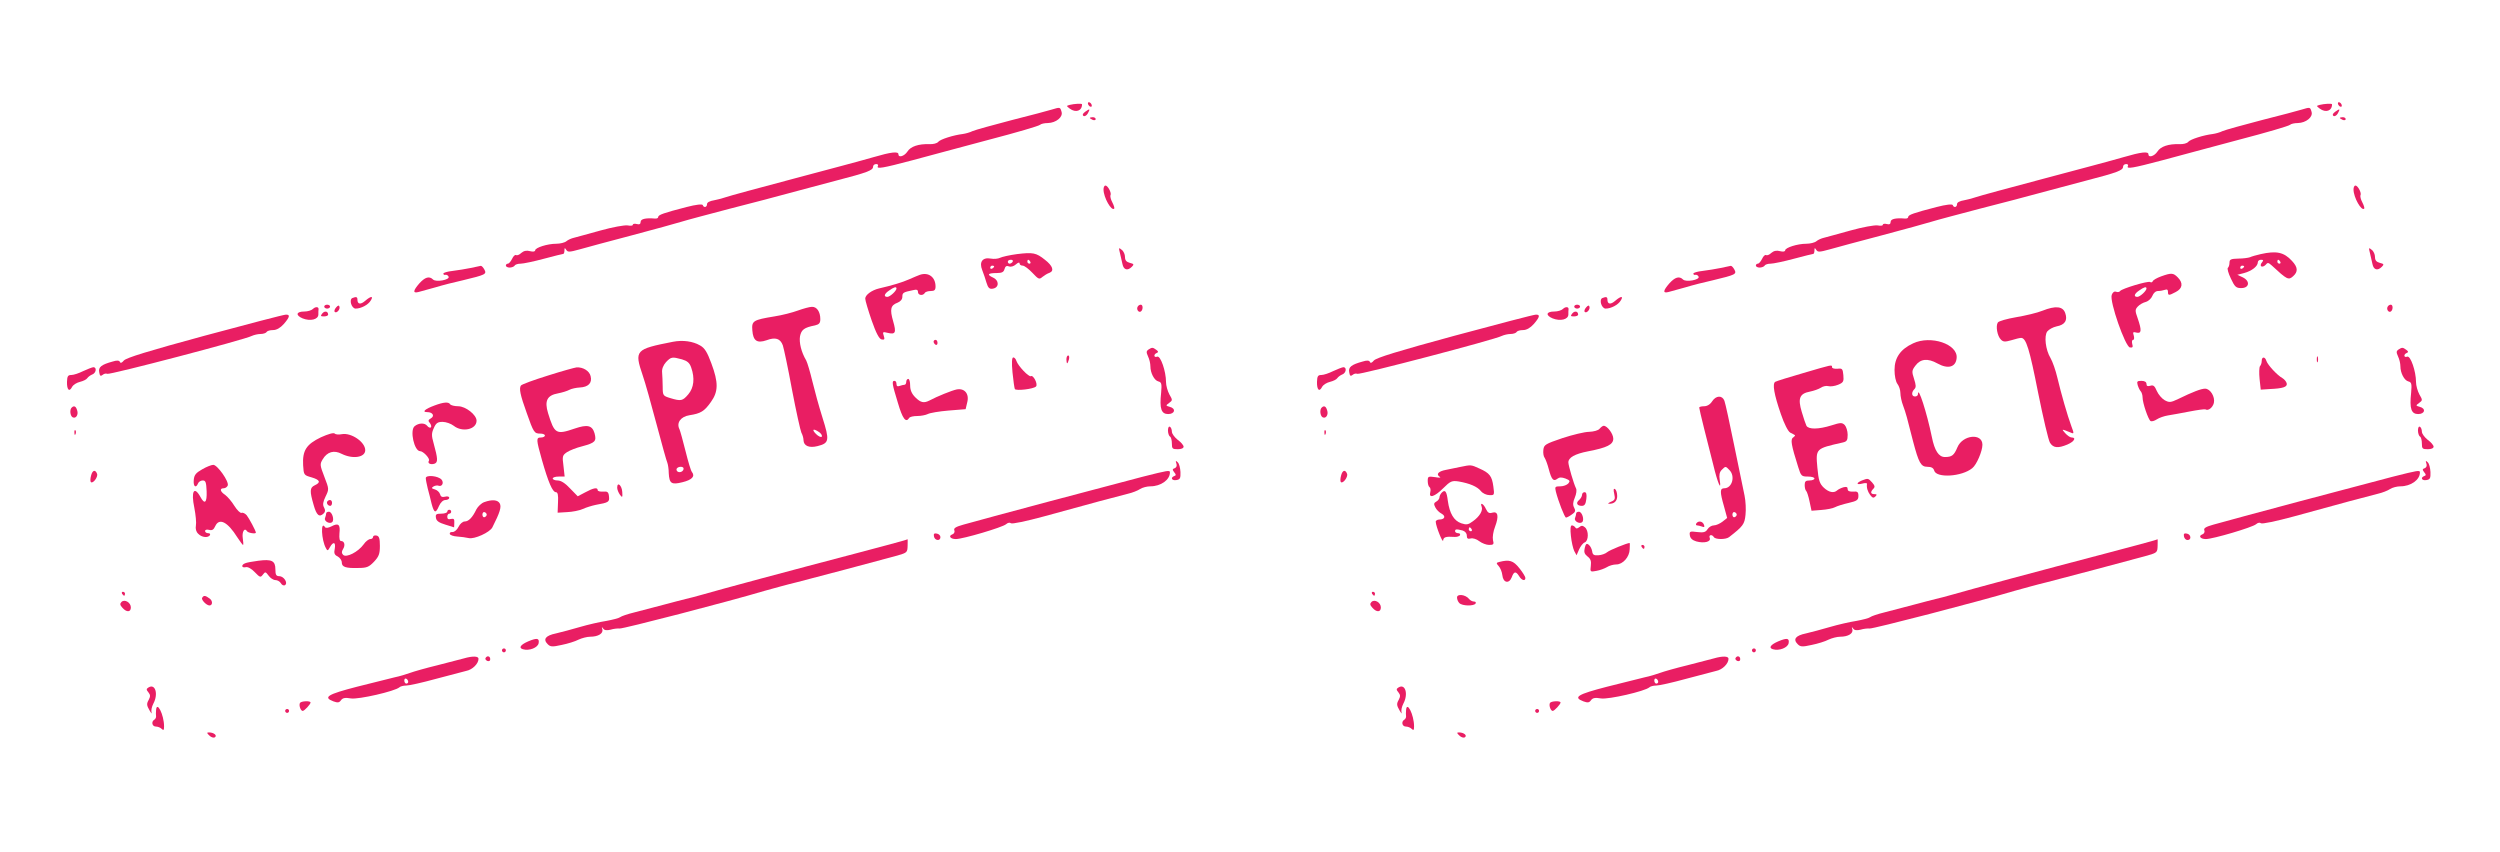 <?xml version="1.0" standalone="no"?>
<!DOCTYPE svg PUBLIC "-//W3C//DTD SVG 20010904//EN"
 "http://www.w3.org/TR/2001/REC-SVG-20010904/DTD/svg10.dtd">
<svg version="1.0" xmlns="http://www.w3.org/2000/svg"
 width="1280pt" height="436pt" viewBox="0 0 1280 436"
 preserveAspectRatio="xMidYMid meet">
<g transform="translate(0,436) scale(0.1,-0.1)"
fill="#e91e63" stroke="none">
<path d="M5570 3831 c0 -5 5 -13 10 -16 6 -3 10 -2 10 4 0 5 -4 13 -10 16 -5
3 -10 2 -10 -4z"/>
<path d="M11970 3831 c0 -5 5 -13 10 -16 6 -3 10 -2 10 4 0 5 -4 13 -10 16 -5
3 -10 2 -10 -4z"/>
<path d="M5477 3823 c-18 -5 -18 -5 0 -19 31 -23 63 -12 63 22 0 5 -39 3 -63
-3z"/>
<path d="M11877 3823 c-18 -5 -18 -5 0 -19 31 -23 63 -12 63 22 0 5 -39 3 -63
-3z"/>
<path d="M5385 3799 c-16 -5 -109 -30 -205 -54 -96 -25 -186 -50 -200 -56 -14
-7 -36 -13 -50 -15 -49 -6 -115 -27 -126 -40 -6 -8 -26 -13 -45 -12 -56 2 -97
-12 -113 -38 -16 -24 -46 -33 -46 -14 0 16 -37 12 -129 -15 -47 -14 -231 -63
-408 -110 -177 -47 -332 -89 -345 -94 -13 -5 -40 -12 -60 -16 -24 -4 -38 -11
-38 -20 0 -17 -17 -20 -22 -5 -2 6 -33 3 -83 -10 -116 -30 -145 -40 -145 -51
0 -6 -8 -9 -17 -8 -47 4 -73 -2 -73 -17 0 -11 -6 -15 -20 -11 -11 3 -20 1 -20
-4 0 -5 -12 -6 -27 -3 -16 2 -77 -9 -138 -26 -60 -17 -121 -33 -135 -37 -14
-3 -32 -11 -40 -18 -8 -7 -32 -13 -52 -13 -45 0 -108 -20 -108 -34 0 -6 -11
-8 -26 -4 -18 5 -32 2 -45 -9 -10 -10 -22 -14 -27 -11 -5 3 -14 -6 -20 -19 -7
-14 -16 -25 -22 -25 -5 0 -10 -4 -10 -10 0 -5 9 -10 19 -10 11 0 23 5 26 10 3
6 17 10 31 10 13 0 66 11 118 25 52 14 97 25 100 25 3 0 6 8 6 18 0 14 2 14 9
3 8 -13 17 -12 68 2 32 9 153 42 268 72 116 31 230 62 255 70 25 8 135 37 245
66 110 28 247 64 305 80 58 16 166 44 240 64 162 42 190 53 190 71 0 8 7 14
16 14 8 0 12 -4 9 -10 -10 -17 24 -11 175 29 80 22 258 69 395 106 138 36 254
70 260 76 5 5 23 9 40 9 42 1 79 31 70 58 -7 24 -7 24 -50 11z"/>
<path d="M11785 3799 c-16 -5 -109 -30 -205 -54 -96 -25 -186 -50 -200 -56
-14 -7 -36 -13 -50 -15 -49 -6 -115 -27 -126 -40 -6 -8 -26 -13 -45 -12 -56 2
-97 -12 -113 -38 -16 -24 -46 -33 -46 -14 0 16 -37 12 -129 -15 -47 -14 -231
-63 -408 -110 -177 -47 -332 -89 -345 -94 -13 -5 -40 -12 -60 -16 -24 -4 -38
-11 -38 -20 0 -17 -17 -20 -22 -5 -2 6 -33 3 -83 -10 -116 -30 -145 -40 -145
-51 0 -6 -8 -9 -17 -8 -47 4 -73 -2 -73 -17 0 -11 -6 -15 -20 -11 -11 3 -20 1
-20 -4 0 -5 -12 -6 -27 -3 -16 2 -77 -9 -138 -26 -60 -17 -121 -33 -135 -37
-14 -3 -32 -11 -40 -18 -8 -7 -32 -13 -52 -13 -45 0 -108 -20 -108 -34 0 -6
-11 -8 -26 -4 -18 5 -32 2 -45 -9 -10 -10 -22 -14 -27 -11 -5 3 -14 -6 -20
-19 -7 -14 -16 -25 -22 -25 -5 0 -10 -4 -10 -10 0 -5 9 -10 19 -10 11 0 23 5
26 10 3 6 17 10 31 10 13 0 66 11 118 25 52 14 97 25 100 25 3 0 6 8 6 18 0
14 2 14 9 3 8 -13 17 -12 68 2 32 9 153 42 268 72 116 31 230 62 255 70 25 8
135 37 245 66 110 28 247 64 305 80 58 16 166 44 240 64 162 42 190 53 190 71
0 8 7 14 16 14 8 0 12 -4 9 -10 -10 -17 24 -11 175 29 80 22 258 69 395 106
138 36 254 70 260 76 5 5 23 9 40 9 42 1 79 31 70 58 -7 24 -7 24 -50 11z"/>
<path d="M5555 3787 c-12 -9 -14 -16 -7 -21 6 -3 16 3 22 14 13 24 10 25 -15
7z"/>
<path d="M11955 3787 c-12 -9 -14 -16 -7 -21 6 -3 16 3 22 14 13 24 10 25 -15
7z"/>
<path d="M5580 3756 c0 -2 7 -6 15 -10 8 -3 15 -1 15 4 0 6 -7 10 -15 10 -8 0
-15 -2 -15 -4z"/>
<path d="M11980 3756 c0 -2 7 -6 15 -10 8 -3 15 -1 15 4 0 6 -7 10 -15 10 -8
0 -15 -2 -15 -4z"/>
<path d="M5650 3390 c0 -41 41 -113 55 -98 2 2 -2 17 -10 32 -8 15 -12 32 -9
37 6 11 -14 49 -26 49 -6 0 -10 -9 -10 -20z"/>
<path d="M12050 3390 c0 -41 41 -113 55 -98 2 2 -2 17 -10 32 -8 15 -12 32 -9
37 6 11 -14 49 -26 49 -6 0 -10 -9 -10 -20z"/>
<path d="M5734 3065 c4 -16 10 -42 13 -57 6 -30 26 -36 48 -14 12 12 11 15
-10 20 -18 5 -25 13 -25 30 0 13 -7 30 -17 37 -15 13 -16 11 -9 -16z"/>
<path d="M12134 3065 c4 -16 10 -42 13 -57 6 -30 26 -36 48 -14 12 12 11 15
-10 20 -18 5 -25 13 -25 30 0 13 -7 30 -17 37 -15 13 -16 11 -9 -16z"/>
<path d="M5207 3059 c-38 -5 -77 -14 -87 -19 -10 -5 -31 -7 -47 -4 -42 8 -61
-17 -44 -59 7 -18 17 -47 22 -65 8 -26 15 -33 32 -30 33 5 34 42 1 57 -33 15
-26 23 19 23 27 0 36 5 40 20 4 15 11 19 23 14 10 -4 25 1 35 10 11 10 19 12
19 6 0 -7 7 -12 16 -12 9 0 31 -17 50 -37 31 -33 35 -35 51 -21 10 8 26 18 36
21 26 10 17 36 -23 67 -45 36 -61 39 -143 29z m-22 -39 c-3 -5 -10 -10 -16
-10 -5 0 -9 5 -9 10 0 6 7 10 16 10 8 0 12 -4 9 -10z m90 0 c3 -5 1 -10 -4
-10 -6 0 -11 5 -11 10 0 6 2 10 4 10 3 0 8 -4 11 -10z m-185 -24 c0 -3 -4 -8
-10 -11 -5 -3 -10 -1 -10 4 0 6 5 11 10 11 6 0 10 -2 10 -4z"/>
<path d="M11575 3059 c-22 -5 -47 -12 -55 -16 -8 -3 -35 -7 -60 -7 -38 -1 -45
-4 -45 -21 0 -11 -4 -23 -8 -26 -5 -3 2 -28 15 -55 20 -43 27 -49 53 -49 42 0
47 36 8 55 l-28 13 35 9 c40 11 70 35 70 55 0 7 7 13 16 13 13 0 14 -3 5 -14
-7 -8 -8 -17 -3 -20 6 -3 15 1 22 8 10 13 14 12 30 -2 80 -74 87 -78 111 -56
26 23 24 46 -6 78 -41 45 -80 53 -160 35z m100 -39 c3 -5 1 -10 -4 -10 -6 0
-11 5 -11 10 0 6 2 10 4 10 3 0 8 -4 11 -10z m-185 -24 c0 -3 -4 -8 -10 -11
-5 -3 -10 -1 -10 4 0 6 5 11 10 11 6 0 10 -2 10 -4z"/>
<path d="M2410 2988 c-25 -5 -66 -12 -92 -15 -27 -3 -48 -9 -48 -14 0 -5 5 -8
11 -6 6 1 13 -3 16 -10 6 -16 -65 -29 -80 -14 -19 19 -41 12 -70 -20 -33 -38
-34 -52 -4 -44 12 3 51 14 87 24 36 11 99 27 140 36 116 28 123 31 110 55 -6
11 -14 19 -18 19 -4 -1 -27 -6 -52 -11z"/>
<path d="M8810 2988 c-25 -5 -66 -12 -92 -15 -27 -3 -48 -9 -48 -14 0 -5 5 -8
11 -6 6 1 13 -3 16 -10 6 -16 -65 -29 -80 -14 -19 19 -41 12 -70 -20 -33 -38
-34 -52 -4 -44 12 3 51 14 87 24 36 11 99 27 140 36 116 28 123 31 110 55 -6
11 -14 19 -18 19 -4 -1 -27 -6 -52 -11z"/>
<path d="M4710 2953 c-8 -3 -33 -13 -55 -23 -36 -16 -86 -31 -155 -47 -37 -9
-70 -33 -70 -52 0 -9 15 -60 33 -112 23 -66 39 -95 51 -97 14 -3 17 1 11 18
-7 21 -5 22 19 16 41 -10 46 0 29 59 -18 62 -13 82 22 95 15 6 25 17 25 30 0
21 4 24 53 34 20 5 27 3 27 -9 0 -17 25 -21 35 -5 3 6 17 10 31 10 18 0 24 5
24 23 0 48 -36 75 -80 60z m-120 -70 c0 -12 -33 -43 -47 -43 -20 0 -16 16 10
33 24 17 37 21 37 10z"/>
<path d="M11065 2945 c-22 -8 -41 -19 -43 -25 -2 -5 -8 -8 -13 -4 -11 7 -146
-34 -154 -46 -3 -5 -12 -7 -20 -4 -9 4 -18 -2 -23 -16 -12 -33 69 -264 93
-269 14 -2 17 2 12 18 -3 12 -1 21 5 21 5 0 6 10 3 21 -6 19 -4 21 14 16 26
-6 27 12 6 73 -14 39 -14 45 1 61 8 9 27 20 40 23 14 4 29 18 34 31 6 15 17
25 29 25 11 0 26 3 35 6 11 4 16 1 16 -10 0 -20 4 -20 40 -1 35 18 39 46 10
75 -23 23 -32 24 -85 5z m-75 -62 c0 -12 -33 -43 -47 -43 -20 0 -16 16 10 33
24 17 37 21 37 10z"/>
<path d="M1804 2834 c-18 -8 -4 -54 17 -54 27 0 64 19 77 41 16 25 1 24 -28
-1 -24 -21 -40 -18 -40 6 0 14 -6 16 -26 8z"/>
<path d="M8204 2834 c-18 -8 -4 -54 17 -54 27 0 64 19 77 41 16 25 1 24 -28
-1 -24 -21 -40 -18 -40 6 0 14 -6 16 -26 8z"/>
<path d="M1660 2790 c0 -5 7 -10 15 -10 8 0 15 5 15 10 0 6 -7 10 -15 10 -8 0
-15 -4 -15 -10z"/>
<path d="M1721 2786 c-8 -9 -11 -19 -7 -23 9 -9 29 13 24 27 -2 8 -8 7 -17 -4z"/>
<path d="M5825 2790 c-8 -13 4 -32 16 -25 12 8 12 35 0 35 -6 0 -13 -4 -16
-10z"/>
<path d="M8060 2790 c0 -5 7 -10 15 -10 8 0 15 5 15 10 0 6 -7 10 -15 10 -8 0
-15 -4 -15 -10z"/>
<path d="M8121 2786 c-8 -9 -11 -19 -7 -23 9 -9 29 13 24 27 -2 8 -8 7 -17 -4z"/>
<path d="M12225 2790 c-8 -13 4 -32 16 -25 12 8 12 35 0 35 -6 0 -13 -4 -16
-10z"/>
<path d="M1602 2778 c-7 -7 -27 -13 -44 -13 -42 0 -46 -19 -9 -35 40 -16 81
-6 81 20 0 11 0 23 1 27 1 13 -16 14 -29 1z"/>
<path d="M4085 2770 c-27 -10 -81 -24 -120 -30 -110 -18 -117 -23 -113 -72 4
-53 24 -67 73 -50 45 17 70 9 83 -26 5 -15 27 -117 47 -227 21 -110 43 -209
48 -220 6 -11 11 -28 11 -39 1 -29 29 -41 72 -30 60 15 62 29 25 146 -18 57
-41 141 -52 187 -11 46 -25 93 -31 105 -26 44 -37 92 -32 124 7 34 21 45 77
56 21 5 27 12 27 32 0 38 -18 64 -43 63 -12 0 -44 -9 -72 -19z m111 -624 c10
-8 15 -18 11 -22 -4 -4 -17 2 -29 14 -25 25 -13 30 18 8z"/>
<path d="M8002 2778 c-7 -7 -27 -13 -44 -13 -42 0 -46 -19 -9 -35 40 -16 81
-6 81 20 0 11 0 23 1 27 1 13 -16 14 -29 1z"/>
<path d="M10457 2769 c-27 -11 -87 -25 -134 -33 -47 -8 -89 -20 -94 -27 -12
-18 -3 -70 16 -88 12 -12 21 -12 53 -3 22 7 44 12 50 12 26 0 43 -57 87 -280
26 -129 53 -245 61 -257 17 -27 41 -29 89 -9 35 15 47 36 22 36 -8 0 -22 10
-33 22 -20 23 -21 23 31 2 14 -6 14 -2 1 32 -21 57 -53 169 -72 249 -9 39 -25
84 -35 101 -26 43 -34 114 -17 137 8 10 29 22 48 26 43 8 57 31 44 68 -12 35
-49 39 -117 12z"/>
<path d="M1650 2755 c-10 -13 -9 -15 9 -15 11 0 21 4 21 9 0 18 -18 21 -30 6z"/>
<path d="M8050 2755 c-10 -13 -9 -15 9 -15 11 0 21 4 21 9 0 18 -18 21 -30 6z"/>
<path d="M1047 2641 c-291 -79 -401 -113 -413 -127 -10 -12 -17 -15 -20 -7 -4
8 -15 9 -37 2 -59 -16 -74 -29 -69 -55 3 -19 7 -22 18 -13 7 6 17 8 23 5 10
-7 708 176 740 194 11 5 31 10 45 10 14 0 28 5 31 10 3 6 18 10 33 10 18 0 37
11 55 31 31 36 34 49 10 48 -10 0 -197 -49 -416 -108z"/>
<path d="M7447 2641 c-291 -79 -401 -113 -413 -127 -10 -12 -17 -15 -20 -7 -4
8 -15 9 -37 2 -59 -16 -74 -29 -69 -55 3 -19 7 -22 18 -13 7 6 17 8 23 5 10
-7 708 176 740 194 11 5 31 10 45 10 14 0 28 5 31 10 3 6 18 10 33 10 18 0 37
11 55 31 31 36 34 49 10 48 -10 0 -197 -49 -416 -108z"/>
<path d="M3445 2610 c-193 -38 -198 -43 -154 -173 12 -34 43 -145 70 -247 27
-102 52 -192 56 -200 3 -8 7 -32 7 -53 3 -53 14 -60 70 -46 49 12 66 30 49 52
-6 6 -20 55 -33 107 -13 52 -27 103 -31 112 -17 33 6 65 51 72 58 9 76 20 110
68 38 53 39 99 2 198 -21 57 -34 78 -57 91 -38 22 -89 29 -140 19z m47 -90
c27 -8 39 -18 47 -42 19 -54 14 -103 -15 -137 -29 -34 -37 -36 -93 -19 -36 11
-38 13 -38 57 0 25 -2 59 -3 74 -2 18 6 37 20 53 26 27 31 28 82 14z m8 -559
c0 -14 -18 -23 -30 -16 -6 4 -8 11 -5 16 8 12 35 12 35 0z"/>
<path d="M4780 2611 c0 -6 5 -13 10 -16 6 -3 10 1 10 9 0 9 -4 16 -10 16 -5 0
-10 -4 -10 -9z"/>
<path d="M9795 2602 c-65 -30 -95 -74 -95 -136 0 -30 6 -60 15 -72 8 -10 15
-31 15 -46 0 -15 6 -45 14 -65 14 -38 20 -60 51 -183 29 -110 40 -130 73 -130
21 0 31 -6 35 -19 10 -40 142 -32 195 12 22 17 52 87 52 120 0 61 -101 51
-128 -13 -17 -41 -28 -50 -64 -50 -32 0 -53 33 -67 103 -25 122 -71 266 -71
219 0 -7 -7 -12 -15 -12 -18 0 -20 21 -3 38 9 9 8 21 -2 52 -12 37 -12 43 7
68 26 35 63 39 113 11 54 -30 94 -19 98 28 7 71 -132 118 -223 75z"/>
<path d="M5881 2571 c-12 -8 -13 -14 -3 -36 7 -14 12 -37 12 -50 0 -35 20 -73
41 -78 16 -4 18 -12 14 -58 -9 -82 1 -109 36 -109 35 0 41 29 8 37 -21 6 -21
7 -3 20 18 13 18 15 1 44 -9 17 -17 45 -17 63 0 55 -28 136 -45 130 -18 -7
-20 12 -2 19 9 4 8 8 -3 16 -18 13 -21 13 -39 2z"/>
<path d="M12281 2571 c-12 -8 -13 -14 -3 -36 7 -14 12 -37 12 -50 0 -35 20
-73 41 -78 16 -4 18 -12 14 -58 -9 -82 1 -109 36 -109 35 0 41 29 8 37 -21 6
-21 7 -3 20 18 13 18 15 1 44 -9 17 -17 45 -17 63 0 55 -28 136 -45 130 -18
-7 -20 12 -2 19 9 4 8 8 -3 16 -18 13 -21 13 -39 2z"/>
<path d="M5460 2520 c0 -11 2 -20 4 -20 2 0 6 9 9 20 3 11 1 20 -4 20 -5 0 -9
-9 -9 -20z"/>
<path d="M11862 2520 c0 -14 2 -19 5 -12 2 6 2 18 0 25 -3 6 -5 1 -5 -13z"/>
<path d="M5184 2453 c4 -42 10 -81 12 -85 7 -10 95 0 108 13 12 10 -13 61 -26
53 -10 -6 -66 53 -74 78 -3 10 -10 18 -16 18 -7 0 -9 -25 -4 -77z"/>
<path d="M11580 2512 c0 -10 -4 -22 -9 -27 -4 -6 -5 -35 -2 -65 l6 -55 45 3
c70 3 92 11 88 29 -2 9 -12 21 -22 27 -27 15 -75 67 -82 88 -7 23 -24 23 -24
0z"/>
<path d="M9233 2450 c-73 -21 -137 -41 -144 -45 -15 -10 -6 -64 29 -165 17
-50 37 -89 48 -95 11 -5 21 -11 24 -13 2 -2 -2 -7 -9 -12 -15 -9 -10 -38 26
-152 14 -45 17 -48 49 -48 19 0 34 -4 34 -10 0 -5 -11 -10 -25 -10 -20 0 -25
-5 -25 -23 0 -13 3 -27 8 -31 4 -4 12 -29 17 -54 l10 -47 50 4 c28 2 59 8 70
14 11 6 43 16 70 22 43 10 50 15 50 36 0 20 -5 24 -27 22 -19 -1 -28 3 -28 13
0 11 -6 13 -22 9 -13 -4 -27 -11 -32 -16 -17 -15 -42 -10 -68 14 -21 20 -27
36 -33 102 -9 99 -9 98 128 129 23 5 27 11 27 40 0 19 -7 41 -15 50 -14 13
-21 13 -68 -2 -67 -21 -117 -21 -128 -2 -4 8 -15 40 -24 71 -21 70 -11 94 42
104 20 4 45 13 56 20 10 7 27 11 38 8 10 -3 33 0 50 7 27 11 30 17 27 49 -3
33 -6 36 -30 33 -16 -1 -28 2 -28 8 0 14 3 14 -147 -30z"/>
<path d="M426 2460 c-22 -11 -49 -20 -61 -20 -17 0 -21 -6 -22 -35 -1 -41 12
-54 26 -26 6 11 24 22 41 26 16 4 33 12 37 19 5 7 16 15 26 19 19 7 24 37 5
37 -7 -1 -31 -10 -52 -20z"/>
<path d="M2805 2437 c-71 -22 -134 -45 -138 -51 -10 -15 -4 -47 30 -141 35
-100 39 -105 69 -105 13 0 24 -4 24 -10 0 -5 -9 -10 -20 -10 -26 0 -25 -9 5
-116 32 -112 54 -164 71 -164 10 0 13 -15 11 -52 l-2 -53 49 3 c26 1 62 8 80
16 17 8 47 17 66 21 67 12 71 15 68 43 -2 23 -8 27 -30 25 -16 -1 -28 2 -28 8
0 15 -22 11 -64 -12 l-38 -20 -39 40 c-25 27 -47 41 -64 41 -14 0 -25 5 -25
10 0 6 14 10 31 10 l30 0 -6 54 c-7 51 -5 55 18 71 14 9 49 23 78 30 67 18 74
26 63 67 -12 40 -36 46 -101 24 -96 -33 -104 -28 -137 79 -19 63 -5 91 51 101
21 4 47 12 58 18 11 6 35 11 53 12 44 2 65 23 56 58 -6 27 -39 47 -72 45 -9
-1 -75 -19 -147 -42z"/>
<path d="M6826 2460 c-22 -11 -49 -20 -61 -20 -17 0 -21 -6 -22 -35 -1 -41 12
-54 26 -26 6 11 24 22 41 26 16 4 33 12 37 19 5 7 16 15 26 19 19 7 24 37 5
37 -7 -1 -31 -10 -52 -20z"/>
<path d="M4640 2405 c0 -8 -4 -15 -9 -15 -5 0 -16 -3 -25 -6 -11 -4 -16 -1
-16 10 0 9 -4 16 -10 16 -15 0 -13 -14 17 -112 24 -82 41 -105 58 -78 3 6 22
10 41 10 20 0 44 5 54 10 11 6 59 14 107 18 l87 7 8 34 c12 44 -13 75 -54 67
-24 -5 -99 -35 -140 -57 -28 -14 -44 -11 -72 17 -18 18 -26 37 -26 60 0 19 -4
34 -10 34 -5 0 -10 -7 -10 -15z"/>
<path d="M10945 2388 c4 -13 11 -27 16 -32 5 -6 9 -20 9 -31 0 -28 29 -113 41
-121 6 -3 20 1 32 9 12 8 38 17 57 20 19 3 69 12 110 20 41 8 78 13 82 11 14
-9 37 9 43 33 7 31 -18 73 -45 73 -20 0 -62 -16 -138 -53 -38 -18 -45 -19 -69
-6 -14 8 -32 29 -40 47 -11 26 -18 32 -33 27 -14 -4 -20 -2 -20 9 0 10 -9 16
-26 16 -22 0 -24 -3 -19 -22z"/>
<path d="M8766 2305 c-10 -16 -26 -25 -41 -25 -14 0 -25 -3 -25 -7 0 -3 11
-52 25 -107 14 -56 35 -139 47 -186 22 -92 43 -141 33 -78 -4 26 -1 41 10 52
20 20 20 20 39 0 32 -31 15 -94 -26 -94 -22 0 -23 -17 -1 -93 l16 -59 -24 -19
c-13 -10 -33 -19 -44 -19 -11 0 -26 -9 -32 -19 -10 -16 -20 -19 -54 -15 -37 5
-40 3 -37 -17 2 -15 13 -25 33 -31 40 -11 76 -2 69 17 -7 17 11 21 21 5 8 -13
62 -13 78 0 72 56 79 66 84 114 3 26 1 71 -5 99 -6 29 -30 144 -53 257 -23
113 -45 215 -50 228 -11 29 -43 28 -63 -3z m126 -580 c0 -5 -5 -11 -11 -13 -6
-2 -11 4 -11 13 0 9 5 15 11 13 6 -2 11 -8 11 -13z"/>
<path d="M2225 2284 c-49 -18 -67 -34 -38 -34 29 0 40 -20 19 -32 -14 -8 -15
-13 -5 -24 6 -8 9 -18 5 -22 -4 -4 -13 0 -19 8 -13 16 -43 15 -64 -2 -26 -21
-2 -128 28 -128 16 0 52 -38 45 -49 -9 -13 9 -22 29 -15 18 7 17 25 -5 105
-11 38 -11 51 1 77 11 26 20 32 45 32 17 0 43 -9 57 -20 44 -35 117 -19 117
26 0 30 -56 74 -94 74 -19 0 -38 5 -41 10 -8 13 -32 12 -80 -6z"/>
<path d="M367 2273 c-11 -10 -8 -41 4 -49 17 -10 32 12 24 35 -6 21 -16 26
-28 14z"/>
<path d="M6767 2273 c-11 -10 -8 -41 4 -49 17 -10 32 12 24 35 -6 21 -16 26
-28 14z"/>
<path d="M5980 2156 c0 -14 5 -28 10 -31 6 -3 10 -19 10 -36 0 -26 3 -29 30
-29 18 0 30 5 30 13 0 7 -13 23 -30 35 -16 13 -30 31 -30 42 0 10 -4 22 -10
25 -6 3 -10 -5 -10 -19z"/>
<path d="M8190 2165 c-7 -9 -30 -15 -54 -16 -22 0 -84 -15 -136 -32 -88 -30
-95 -34 -98 -60 -2 -16 1 -34 6 -40 5 -7 15 -33 22 -60 14 -53 24 -64 44 -48
10 8 22 8 41 1 23 -9 25 -13 15 -25 -7 -8 -25 -15 -41 -15 -27 0 -29 -2 -23
-27 12 -48 45 -133 52 -133 4 0 18 7 30 16 18 12 20 19 12 34 -8 14 -7 29 3
52 8 19 11 40 6 48 -11 22 -39 116 -39 133 0 24 33 43 100 56 99 19 130 35
130 65 0 25 -31 66 -49 66 -5 0 -14 -7 -21 -15z"/>
<path d="M12380 2156 c0 -14 5 -28 10 -31 6 -3 10 -19 10 -36 0 -26 3 -29 30
-29 18 0 30 5 30 13 0 7 -13 23 -30 35 -16 13 -30 31 -30 42 0 10 -4 22 -10
25 -6 3 -10 -5 -10 -19z"/>
<path d="M381 2144 c0 -11 3 -14 6 -6 3 7 2 16 -1 19 -3 4 -6 -2 -5 -13z"/>
<path d="M6781 2144 c0 -11 3 -14 6 -6 3 7 2 16 -1 19 -3 4 -6 -2 -5 -13z"/>
<path d="M1643 2121 c-75 -36 -95 -68 -91 -143 3 -50 4 -51 43 -62 44 -13 49
-26 16 -41 -25 -12 -26 -29 -5 -101 15 -53 29 -65 52 -42 8 8 8 17 1 30 -8 14
-5 29 8 56 18 37 18 38 -6 100 -23 60 -24 65 -9 90 23 39 58 49 98 28 57 -28
120 -18 120 19 0 42 -72 91 -120 82 -15 -3 -31 -2 -36 3 -6 6 -33 -2 -71 -19z"/>
<path d="M6023 1987 c4 -11 1 -20 -8 -24 -13 -4 -13 -8 -3 -21 10 -12 10 -16
1 -19 -22 -8 -14 -25 10 -21 19 3 22 9 21 41 -1 21 -7 44 -14 50 -10 10 -12 8
-7 -6z"/>
<path d="M12423 1987 c4 -11 1 -20 -8 -24 -13 -4 -13 -8 -3 -21 10 -12 10 -16
1 -19 -22 -8 -14 -25 10 -21 19 3 22 9 21 41 -1 21 -7 44 -14 50 -10 10 -12 8
-7 -6z"/>
<path d="M1035 1957 c-32 -18 -41 -29 -43 -55 -3 -33 11 -44 22 -17 3 8 14 15
24 15 15 0 18 -9 20 -56 2 -58 -10 -69 -32 -28 -32 58 -49 29 -31 -56 7 -36
11 -77 8 -91 -3 -16 1 -32 12 -42 18 -19 50 -22 60 -7 3 6 -1 10 -9 10 -9 0
-16 5 -16 11 0 7 9 9 21 6 15 -4 23 1 31 19 20 44 63 23 113 -57 14 -21 27
-39 29 -39 3 0 2 15 -1 34 -5 33 9 57 22 36 6 -9 45 -15 45 -7 0 9 -35 74 -47
89 -8 9 -20 15 -26 12 -7 -2 -23 14 -37 36 -14 23 -35 47 -47 56 -26 17 -30
34 -8 34 9 0 18 7 21 14 8 20 -53 106 -74 106 -9 0 -35 -10 -57 -23z"/>
<path d="M7475 1969 c-22 -4 -55 -11 -73 -15 -37 -7 -51 -22 -31 -35 9 -5 -1
-6 -23 -2 -36 5 -38 4 -38 -20 0 -14 4 -28 9 -31 5 -3 7 -15 4 -26 -9 -33 22
-24 66 20 37 37 45 40 79 35 57 -10 95 -26 114 -49 9 -12 29 -21 44 -21 25 -1
26 0 20 44 -7 53 -19 69 -71 92 -44 20 -42 20 -100 8z"/>
<path d="M466 1924 c-4 -15 -4 -29 -1 -32 10 -11 38 26 32 42 -9 24 -24 19
-31 -10z"/>
<path d="M5850 1919 c-196 -51 -764 -202 -917 -245 -39 -11 -51 -18 -47 -29 4
-8 -1 -18 -10 -21 -22 -8 -10 -24 18 -24 36 0 239 60 257 76 9 8 19 10 25 5 5
-5 77 10 169 35 235 65 385 105 430 116 22 5 50 16 62 24 12 8 36 14 53 14 53
0 100 33 100 71 0 13 -9 11 -140 -22z"/>
<path d="M6866 1924 c-4 -15 -4 -29 -1 -32 10 -11 38 26 32 42 -9 24 -24 19
-31 -10z"/>
<path d="M12250 1919 c-196 -51 -764 -202 -917 -245 -39 -11 -51 -18 -47 -29
4 -8 -1 -18 -10 -21 -22 -8 -10 -24 18 -24 36 0 239 60 257 76 9 8 19 10 25 5
5 -5 77 10 169 35 235 65 385 105 430 116 22 5 50 16 62 24 12 8 36 14 53 14
53 0 100 33 100 71 0 13 -9 11 -140 -22z"/>
<path d="M2180 1912 c0 -8 5 -32 10 -53 6 -22 15 -57 20 -79 13 -48 21 -50 38
-10 8 18 21 30 33 30 10 0 19 5 19 11 0 7 -9 9 -21 6 -15 -4 -23 0 -26 13 -3
10 -15 21 -26 24 -18 5 -19 8 -8 15 8 5 20 7 27 4 17 -6 28 15 15 31 -17 20
-81 26 -81 8z"/>
<path d="M9533 1900 c-31 -13 -29 -24 2 -16 14 4 25 3 24 -1 -3 -19 3 -39 16
-57 12 -16 18 -17 27 -8 9 9 8 12 -5 12 -20 0 -22 11 -5 28 9 9 7 16 -7 32
-20 22 -21 22 -52 10z"/>
<path d="M3160 1863 c0 -10 7 -26 14 -36 12 -16 14 -15 12 14 -2 34 -26 55
-26 22z"/>
<path d="M8265 1831 c6 -26 3 -32 -17 -40 -13 -6 -18 -10 -11 -10 27 -2 43 13
43 39 0 16 -5 32 -11 36 -8 4 -9 -3 -4 -25z"/>
<path d="M7382 1838 c-7 -7 -12 -18 -12 -25 0 -6 -7 -16 -16 -21 -13 -7 -14
-13 -5 -30 6 -12 20 -26 32 -32 23 -13 16 -30 -12 -30 -10 0 -19 -6 -18 -12 1
-24 37 -113 38 -95 1 17 14 21 58 18 11 -1 24 3 28 8 3 6 -1 11 -9 11 -9 0
-16 5 -16 10 0 11 6 12 38 4 13 -4 22 -14 22 -26 0 -15 5 -19 20 -15 11 3 30
-3 44 -14 13 -10 36 -19 50 -19 23 0 26 3 20 25 -3 14 1 44 11 69 20 53 15 80
-15 71 -15 -5 -23 0 -32 19 -12 27 -32 37 -22 12 8 -20 -11 -51 -45 -75 -24
-18 -33 -19 -60 -10 -37 13 -59 50 -68 114 -6 50 -14 60 -31 43z m153 -188 c3
-5 1 -10 -4 -10 -6 0 -11 5 -11 10 0 6 2 10 4 10 3 0 8 -4 11 -10z"/>
<path d="M8100 1826 c0 -7 -7 -19 -15 -26 -18 -15 -11 -30 14 -30 14 0 20 9
23 35 3 24 0 35 -9 35 -7 0 -13 -6 -13 -14z"/>
<path d="M1677 1794 c-8 -8 1 -24 14 -24 5 0 9 7 9 15 0 15 -12 20 -23 9z"/>
<path d="M2479 1789 c-14 -5 -32 -22 -40 -37 -20 -42 -40 -62 -60 -62 -10 0
-24 -12 -31 -27 -8 -16 -21 -27 -31 -27 -10 1 -16 -3 -14 -10 2 -6 19 -12 38
-13 19 -1 45 -5 59 -8 28 -7 108 29 121 55 39 77 47 104 38 122 -10 19 -39 22
-80 7z m13 -64 c0 -5 -5 -11 -11 -13 -6 -2 -11 4 -11 13 0 9 5 15 11 13 6 -2
11 -8 11 -13z"/>
<path d="M2290 1740 c0 -5 -14 -10 -31 -10 -25 0 -30 -3 -27 -21 2 -16 15 -25
48 -35 25 -8 45 -14 45 -14 0 0 1 11 1 24 1 18 -2 22 -17 19 -13 -4 -19 0 -19
11 0 9 5 16 10 16 6 0 10 5 10 10 0 6 -4 10 -10 10 -5 0 -10 -4 -10 -10z"/>
<path d="M1670 1731 c0 -5 -3 -16 -6 -24 -6 -16 25 -32 37 -20 12 12 -1 53
-17 53 -8 0 -14 -4 -14 -9z"/>
<path d="M8070 1731 c0 -5 -3 -16 -6 -24 -6 -16 25 -32 37 -20 12 12 -1 53
-17 53 -8 0 -14 -4 -14 -9z"/>
<path d="M8685 1680 c-3 -5 -2 -10 4 -10 5 0 17 -3 25 -6 12 -5 15 -2 10 10
-7 18 -29 21 -39 6z"/>
<path d="M1697 1665 c-16 -8 -29 -10 -33 -4 -23 37 -19 -66 5 -108 7 -14 10
-14 20 5 17 31 31 27 25 -7 -5 -23 -2 -32 15 -40 12 -7 21 -20 21 -31 0 -23
20 -30 85 -28 43 0 54 5 80 32 25 27 30 40 30 81 0 39 -4 50 -17 53 -10 2 -18
-1 -18 -7 0 -6 -6 -11 -14 -11 -8 0 -24 -12 -34 -27 -28 -39 -89 -70 -105 -54
-8 8 -9 16 -1 29 13 20 8 42 -10 42 -7 0 -10 13 -8 39 5 46 -5 55 -41 36z"/>
<path d="M8043 1616 c3 -30 11 -64 17 -77 l12 -22 13 30 c7 16 20 33 29 36 20
8 21 60 1 77 -12 10 -18 10 -29 1 -10 -8 -16 -9 -21 -1 -3 5 -11 10 -17 10 -7
0 -9 -19 -5 -54z"/>
<path d="M4782 1613 c4 -21 33 -25 33 -3 0 8 -8 16 -18 18 -14 3 -18 -1 -15
-15z"/>
<path d="M11182 1613 c2 -10 10 -18 18 -18 22 0 18 29 -3 33 -14 3 -18 -1 -15
-15z"/>
<path d="M4615 1589 c-16 -5 -115 -31 -220 -59 -351 -92 -719 -191 -790 -212
-38 -11 -81 -22 -95 -25 -14 -3 -65 -17 -115 -30 -49 -13 -117 -31 -149 -39
-33 -8 -65 -19 -71 -24 -6 -5 -38 -13 -70 -19 -33 -5 -94 -19 -135 -31 -41
-12 -97 -27 -123 -33 -54 -11 -68 -30 -43 -55 14 -14 23 -15 72 -4 30 6 69 18
86 27 17 8 44 15 60 15 41 0 68 17 62 38 -4 12 -3 14 4 4 6 -9 18 -11 38 -6
16 5 37 7 46 6 15 -3 555 137 743 193 44 12 118 33 165 44 86 22 422 111 516
137 48 14 50 16 51 49 1 19 0 35 0 34 -1 -1 -15 -5 -32 -10z"/>
<path d="M11015 1589 c-16 -5 -115 -31 -220 -59 -351 -92 -719 -191 -790 -212
-38 -11 -81 -22 -95 -25 -14 -3 -65 -17 -115 -30 -49 -13 -117 -31 -149 -39
-33 -8 -65 -19 -71 -24 -6 -5 -38 -13 -70 -19 -33 -5 -94 -19 -135 -31 -41
-12 -97 -27 -123 -33 -54 -11 -68 -30 -43 -55 14 -14 23 -15 72 -4 30 6 69 18
86 27 17 8 44 15 60 15 41 0 68 17 62 38 -4 12 -3 14 4 4 6 -9 18 -11 38 -6
16 5 37 7 46 6 15 -3 555 137 743 193 44 12 118 33 165 44 86 22 422 111 516
137 48 14 50 16 51 49 1 19 0 35 0 34 -1 -1 -15 -5 -32 -10z"/>
<path d="M8114 1555 c-5 -22 -2 -31 14 -44 16 -12 20 -24 17 -48 -4 -31 -3
-32 28 -26 18 3 42 12 54 19 12 8 34 14 48 14 34 0 68 38 69 78 1 18 1 32 0
32 -13 0 -104 -37 -115 -47 -9 -8 -29 -15 -45 -16 -23 -2 -30 3 -32 20 -2 12
-9 27 -17 33 -11 10 -16 6 -21 -15z"/>
<path d="M8405 1560 c3 -5 8 -10 11 -10 2 0 4 5 4 10 0 6 -5 10 -11 10 -5 0
-7 -4 -4 -10z"/>
<path d="M1323 1489 c-29 -4 -60 -9 -68 -13 -21 -8 -19 -25 3 -20 10 3 29 -7
46 -25 27 -28 30 -29 42 -13 12 16 14 15 29 -5 9 -13 25 -23 35 -23 10 0 23
-7 28 -16 5 -9 14 -14 21 -10 17 11 -6 46 -29 46 -16 0 -20 7 -20 35 0 44 -19
53 -87 44z"/>
<path d="M7677 1483 c-17 -4 -17 -7 -4 -21 9 -10 17 -30 19 -47 4 -39 34 -46
48 -11 11 31 21 33 38 6 13 -22 32 -27 32 -9 0 6 -14 29 -31 50 -31 39 -51 45
-102 32z"/>
<path d="M625 1320 c3 -5 8 -10 11 -10 2 0 4 5 4 10 0 6 -5 10 -11 10 -5 0 -7
-4 -4 -10z"/>
<path d="M7025 1320 c3 -5 8 -10 11 -10 2 0 4 5 4 10 0 6 -5 10 -11 10 -5 0
-7 -4 -4 -10z"/>
<path d="M7460 1301 c0 -10 5 -22 12 -29 15 -15 74 -16 83 -2 3 6 0 10 -8 10
-8 0 -20 6 -26 14 -18 22 -61 27 -61 7z"/>
<path d="M1035 1299 c-6 -9 21 -38 37 -39 17 0 18 23 2 35 -23 17 -31 18 -39
4z"/>
<path d="M622 1278 c-9 -9 -8 -16 5 -30 21 -24 43 -23 43 2 0 25 -32 44 -48
28z"/>
<path d="M7022 1278 c-9 -9 -8 -16 5 -30 21 -24 43 -23 43 2 0 25 -32 44 -48
28z"/>
<path d="M2704 1076 c-39 -17 -50 -33 -27 -40 32 -10 78 8 81 32 4 25 -9 27
-54 8z"/>
<path d="M9104 1076 c-39 -17 -50 -33 -27 -40 32 -10 78 8 81 32 4 25 -9 27
-54 8z"/>
<path d="M2570 1030 c0 -5 5 -10 10 -10 6 0 10 5 10 10 0 6 -4 10 -10 10 -5 0
-10 -4 -10 -10z"/>
<path d="M8970 1030 c0 -5 5 -10 10 -10 6 0 10 5 10 10 0 6 -4 10 -10 10 -5 0
-10 -4 -10 -10z"/>
<path d="M2375 989 c-16 -4 -77 -20 -135 -35 -58 -14 -121 -32 -140 -39 -19
-7 -55 -18 -80 -23 -25 -6 -111 -28 -192 -48 -151 -39 -176 -54 -121 -75 22
-8 30 -7 39 6 9 12 21 14 51 9 39 -6 226 37 248 57 5 5 21 9 35 9 15 0 82 15
151 34 68 18 139 37 156 41 32 6 63 37 63 62 0 14 -30 15 -75 2z m-285 -120
c0 -5 -4 -9 -10 -9 -5 0 -10 7 -10 16 0 8 5 12 10 9 6 -3 10 -10 10 -16z"/>
<path d="M2486 991 c-3 -5 1 -11 9 -15 9 -3 15 0 15 9 0 16 -16 20 -24 6z"/>
<path d="M8775 989 c-16 -4 -77 -20 -135 -35 -58 -14 -121 -32 -140 -39 -19
-7 -55 -18 -80 -23 -25 -6 -111 -28 -192 -48 -151 -39 -176 -54 -121 -75 22
-8 30 -7 39 6 9 12 21 14 51 9 39 -6 226 37 248 57 5 5 21 9 35 9 15 0 82 15
151 34 68 18 139 37 156 41 32 6 63 37 63 62 0 14 -30 15 -75 2z m-285 -120
c0 -5 -4 -9 -10 -9 -5 0 -10 7 -10 16 0 8 5 12 10 9 6 -3 10 -10 10 -16z"/>
<path d="M8886 991 c-3 -5 1 -11 9 -15 9 -3 15 0 15 9 0 16 -16 20 -24 6z"/>
<path d="M760 840 c-11 -7 -12 -11 0 -25 10 -13 11 -20 1 -39 -11 -19 -10 -28
4 -52 9 -16 14 -21 11 -12 -3 10 1 30 9 45 27 50 10 105 -25 83z"/>
<path d="M7160 840 c-11 -7 -12 -11 0 -25 10 -13 11 -20 1 -39 -11 -19 -10
-28 4 -52 9 -16 14 -21 11 -12 -3 10 1 30 9 45 27 50 10 105 -25 83z"/>
<path d="M1536 761 c-7 -11 3 -41 14 -41 8 0 40 34 40 43 0 10 -48 8 -54 -2z"/>
<path d="M7936 761 c-7 -11 3 -41 14 -41 8 0 40 34 40 43 0 10 -48 8 -54 -2z"/>
<path d="M799 723 c-1 -10 -1 -23 0 -30 1 -6 -3 -14 -9 -18 -17 -10 -11 -35 8
-35 10 0 23 -5 30 -12 9 -9 12 -7 12 13 0 60 -38 134 -41 82z"/>
<path d="M7199 723 c-1 -10 -1 -23 0 -30 1 -6 -3 -14 -9 -18 -17 -10 -11 -35
8 -35 10 0 23 -5 30 -12 9 -9 12 -7 12 13 0 60 -38 134 -41 82z"/>
<path d="M1460 720 c0 -5 5 -10 10 -10 6 0 10 5 10 10 0 6 -4 10 -10 10 -5 0
-10 -4 -10 -10z"/>
<path d="M7860 720 c0 -5 5 -10 10 -10 6 0 10 5 10 10 0 6 -4 10 -10 10 -5 0
-10 -4 -10 -10z"/>
<path d="M1072 594 c9 -9 21 -13 28 -9 14 9 -5 25 -30 25 -12 0 -12 -3 2 -16z"/>
<path d="M7472 594 c9 -9 21 -13 28 -9 14 9 -5 25 -30 25 -12 0 -12 -3 2 -16z"/>
</g>
</svg>
